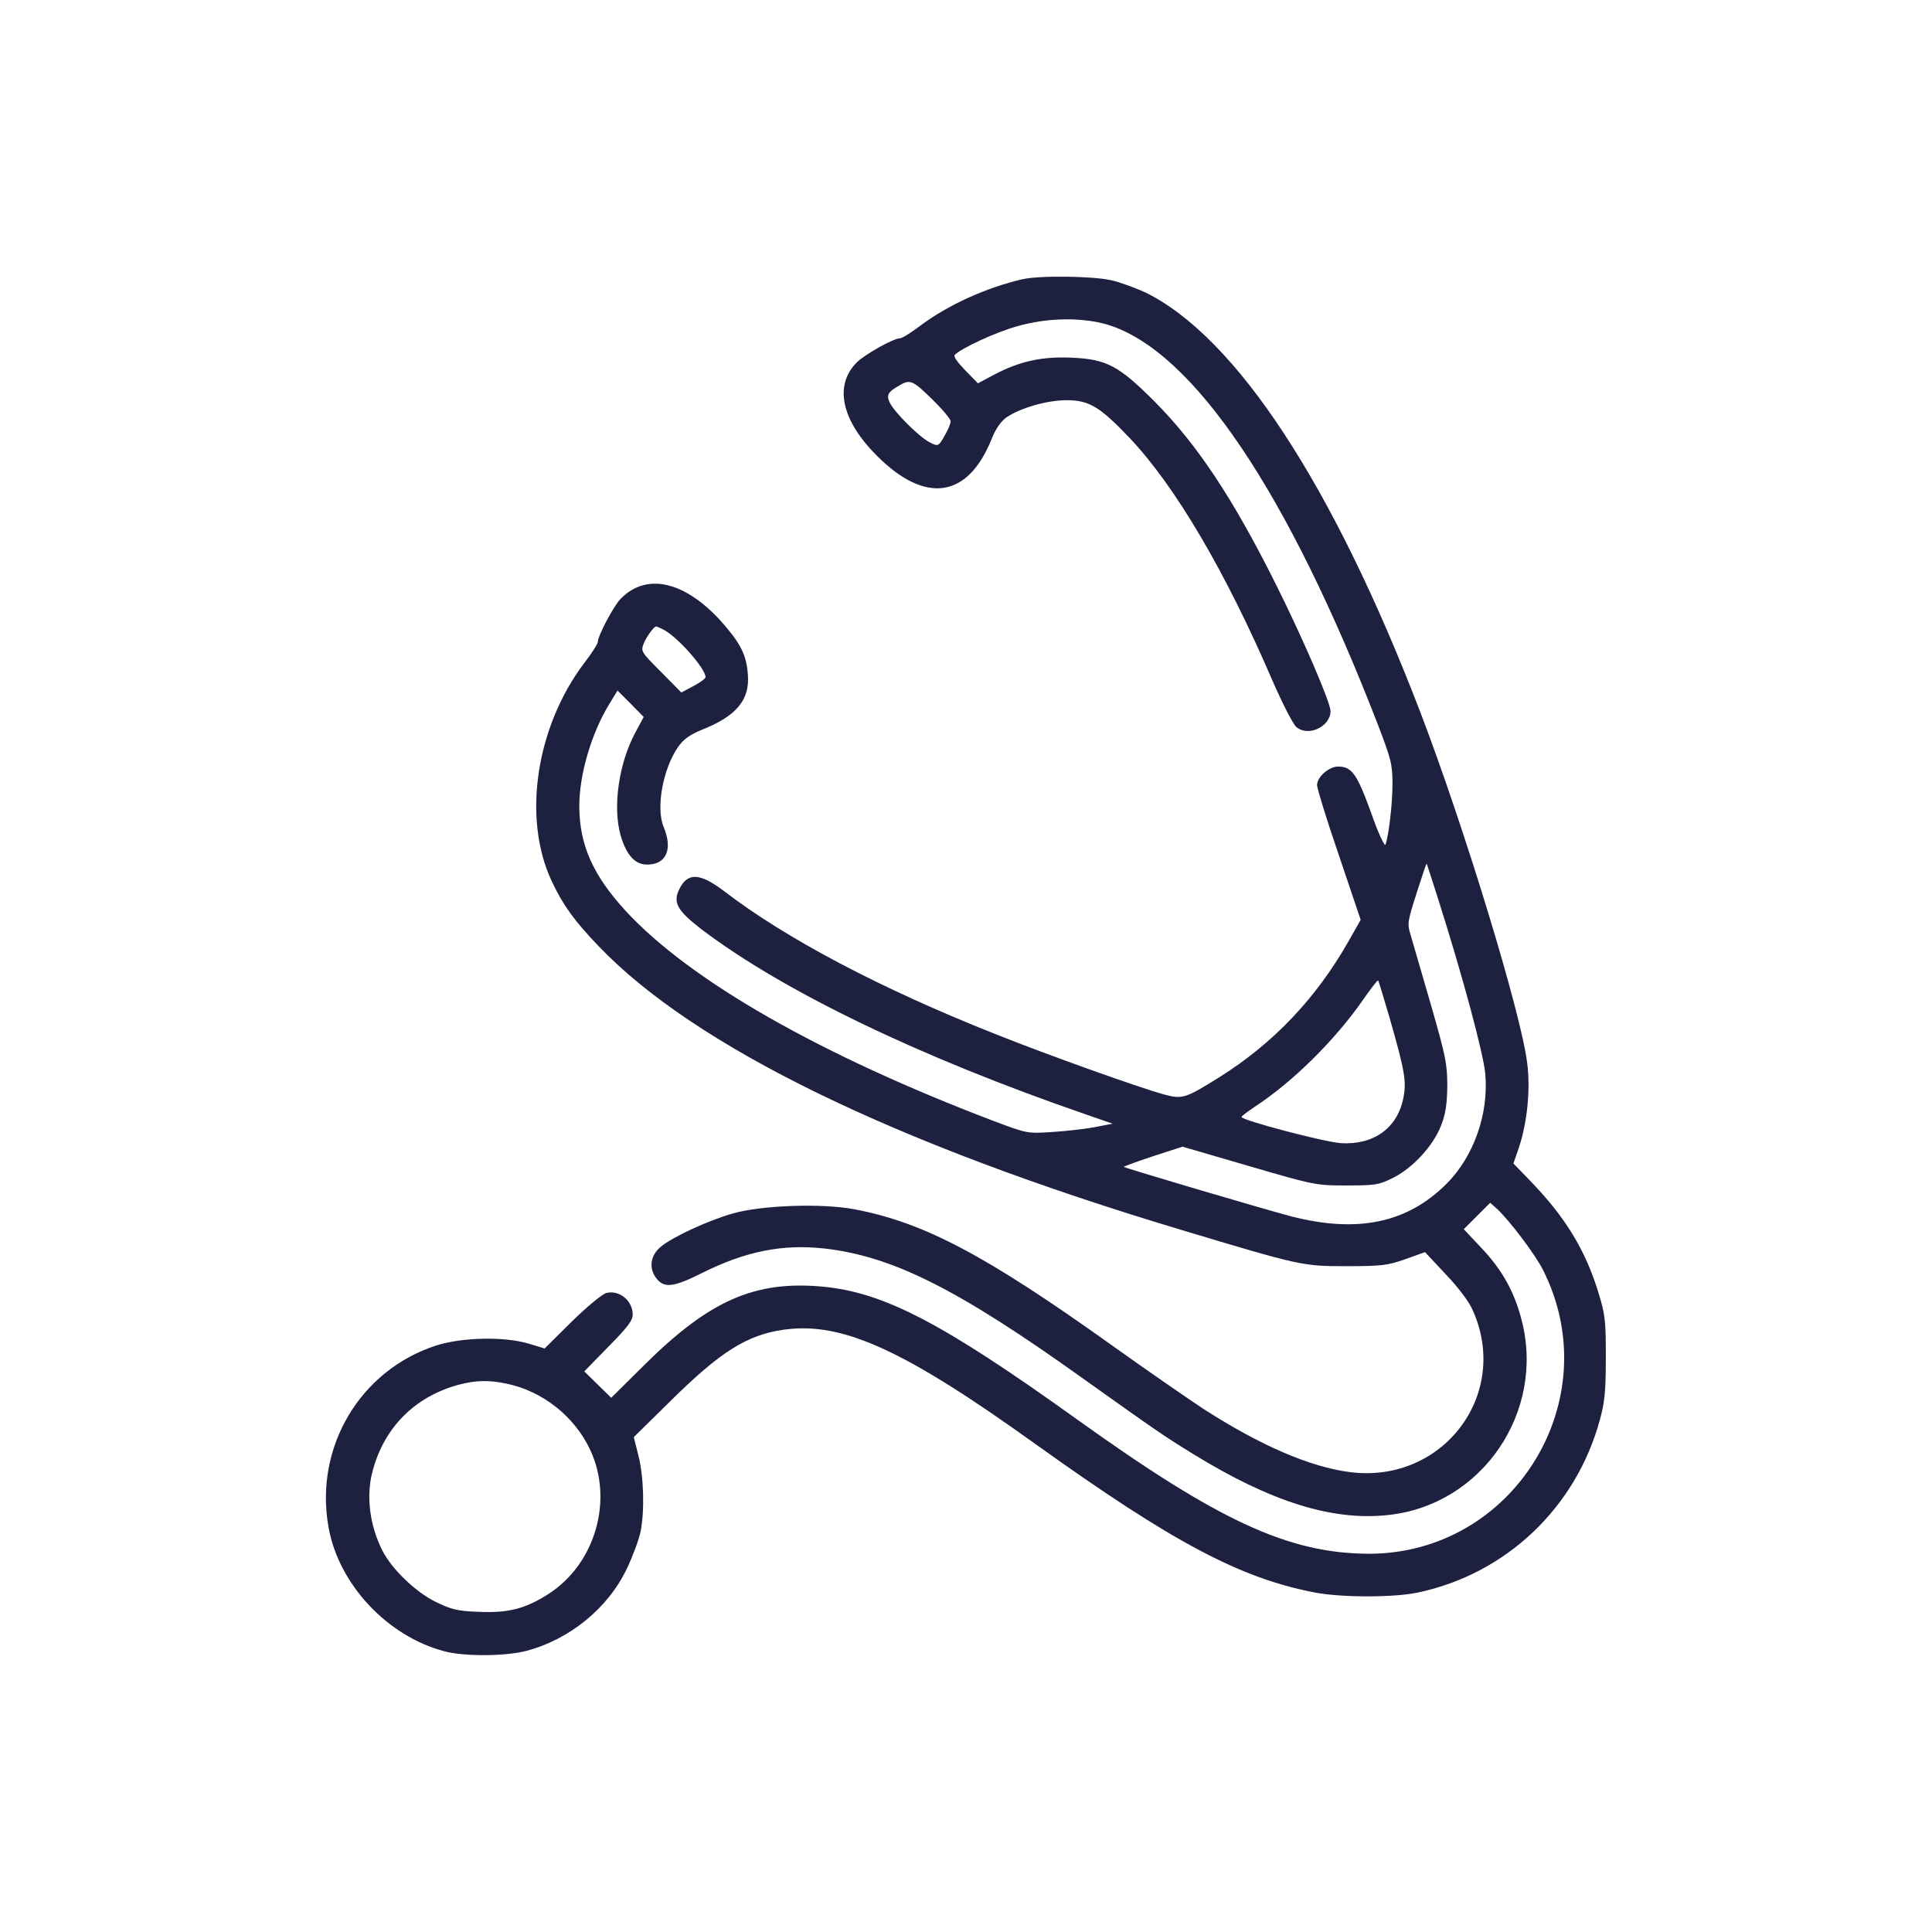 <?xml version="1.0" encoding="utf-8"?>
<!-- Generator: Adobe Illustrator 25.4.1, SVG Export Plug-In . SVG Version: 6.00 Build 0)  -->
<svg version="1.1" id="Layer_1" xmlns="http://www.w3.org/2000/svg" xmlns:xlink="http://www.w3.org/1999/xlink" x="0px" y="0px"
	 viewBox="0 0 512 512" style="enable-background:new 0 0 512 512;" xml:space="preserve">
<style type="text/css">
	.st0{fill:#1E2040;}
</style>
<g transform="translate(0,512) scale(0.1,-0.1)">
	<path class="st0" d="M2708.5,4379.8c-94.9-22.1-197.7-68.5-271.3-124.2c-23.6-17.8-46.4-32.1-52.1-32.1
		c-17.1,0-92.1-42.1-114.2-63.5c-61.4-61.4-41.4-154.2,54.3-249.1c128.5-127.8,239.8-110.6,302.7,45.7c11.4,28.6,25,47.1,40,57.8
		c37.8,25,107.1,45,158.5,45c60,0,88.5-17.1,168.5-101.4c120.6-127.8,253.4-354.1,376.9-641c26.4-60.7,55-116.4,63.5-123.5
		c31.4-27.1,90.7,0.7,90.7,42.1c0,22.8-72.8,192-145.6,337.6c-114.2,228.4-208.4,369.8-321.2,483.3
		c-94.2,94.2-126.3,111.4-218.4,115.6c-79.9,3.6-137.8-9.3-204.9-44.3l-44.3-23.6l-33.5,34.3c-21.4,22.1-32.1,37.1-27.8,41.4
		c20,18.6,107.8,59.2,163.5,75c81.4,23.6,173.5,25,242.7,4.3c225.6-70,476.1-441.9,715.2-1060c35-91.4,38.5-104.9,38.5-157
		c0-53.5-10-137.1-18.6-160.6c-2.1-5.7-20,32.1-38.5,85.7c-37.1,102.1-50.7,121.3-87.1,121.3c-24.3,0-55.7-27.8-55.7-49.3
		c0-8.6,25.7-92.1,57.8-185.6l57.8-171.3l-33.5-59.2c-85.7-149.9-198.4-268.4-340.5-357.6c-91.4-57.1-98.5-59.2-148.5-45.7
		c-70.7,20-302.7,102.8-446.1,159.9c-305.5,121.3-554.6,252.7-721,380.5c-60.7,45.7-93.5,47.8-114.9,5.7
		c-19.3-37.1-7.9-57.8,56.4-107.8c217-164.9,579.6-339.8,1020.8-491.8l70-24.3l-48.5-9.3c-26.4-5-77.8-10.7-113.5-12.8
		c-64.2-4.3-65.7-3.6-153.5,29.3c-461.1,175.6-804.5,371.9-975.1,556.8c-86.4,94.2-122.1,174.2-122.8,275.5
		c-0.7,84.2,32.1,195.6,79.9,273.4l21.4,35l35-35l34.3-35l-21.4-40c-45-82.8-61.4-199.9-39.3-275.5c15.7-51.4,37.8-75.7,70-75.7
		c50.7,0,68.5,40.7,43.5,99.9c-20.7,50-2.1,153.5,38.5,212c14.3,20,30.7,32.1,62.1,45c92.1,36.4,127.8,79.2,122.8,145.6
		c-2.9,46.4-16.4,77.8-55,123.5c-100.6,122.1-210.6,152.8-282.7,77.8c-18.6-19.3-60-97.8-60-113.5c0-5-15.7-30-35.7-55.7
		c-128.5-169.9-164.9-411.9-86.4-578.9c30-63.5,59.2-104.2,124.9-172.7c255.5-266.3,783.1-523.2,1542.6-750.9
		c318.4-95.7,321.9-96.4,439-96.4c92.8,0,109.2,2.1,155.6,18.6l52.1,18.6l53.5-57.1c32.8-34.3,61.4-71.4,72.1-94.9
		c102.1-223.4-77.1-461.8-323.4-431.1c-107.1,13.6-238.4,70.7-388.3,167c-40,26.4-149.9,102.1-242.7,168.5
		c-335.5,239.8-499,326.2-683.1,361.2c-87.1,16.4-247.7,10.7-323.4-11.4c-67.1-19.3-160.6-62.8-190.6-88.5
		c-26.4-22.1-31.4-54.3-12.8-80.7c20.7-29.3,45.7-27.1,122.1,11.4c115.6,57.8,214.1,77.8,326.9,65
		c179.2-20.7,351.9-107.1,683.1-344.1c198.4-141.3,212.7-151.3,292.7-200.6c205.6-126.3,368.3-177.7,516.8-161.3
		c247.7,26.4,416.2,272,353.3,516.1c-19.3,75.7-52.1,134.2-107.1,192l-46.4,49.3l35,35l35,35l17.8-15.7
		c34.3-32.1,102.1-122.1,122.1-162c174.2-344.8-77.8-753.8-463.3-752.4c-211.3,1.4-395.5,86.4-771.6,356.2
		c-358.3,257-512.5,336.9-676,351.9c-177.7,15.7-296.9-36.4-467.6-204.9l-90.7-89.9l-35.7,35l-35.7,35l64.2,65.7
		c51.4,52.1,64.2,69.2,64.2,85.7c-0.7,36.4-35.7,65-70,56.4c-10.7-2.9-51.4-36.4-91.4-75.7l-72.1-71.4l-42.1,12.8
		c-64.2,19.3-176.3,17.1-245.6-5c-202-65.7-323.4-270.5-284.8-482.5c27.1-150.6,155.6-287.7,306.2-327.6c52.1-14.3,162-13.6,217,0.7
		c114.9,30,217,112.8,267,217.7c15.7,32.8,32.1,77.1,36.4,97.8c11.4,55,8.6,147.8-5.7,202.7l-12.1,48.5l96.4,94.9
		c133.5,132.1,204.2,176.3,301.9,189.9c154.2,21.4,317.6-52.8,667.4-304.1c361.9-259.1,538.9-353.3,735.9-391.9
		c71.4-14.3,212-14.3,276.2-0.7c234.1,49.3,419.7,225.6,482.5,458.3c12.8,46.4,15.7,76.4,15.7,164.2c0,96.4-1.4,113.5-19.3,171.3
		c-35,114.9-88.5,202-183.5,299.8l-42.1,43.5l14.3,41.4c22.1,65.7,31.4,154.9,22.1,225.6c-16.4,132.1-167,626-284.1,931.5
		c-230.6,600.3-487.5,992.2-728.1,1110c-25,11.4-65,26.4-89.9,32.1C2896.2,4388.4,2754.9,4390.5,2708.5,4379.8z M2470.8,4061.4
		c27.1-26.4,48.5-52.1,48.5-57.8c0-5-5-17.8-10.7-28.6c-21.4-39.3-21.4-39.3-45-27.1c-27.8,14.3-90.7,77.1-104.9,103.5
		c-10.7,22.1-6.4,30,28.6,49.3C2412.2,4115,2421.5,4110,2470.8,4061.4z M1757.7,3451.8c37.8-19.3,112.1-103.5,112.1-126.3
		c0-3.6-14.3-14.3-32.1-23.6l-32.1-17.1l-53.5,54.3c-52.1,52.1-54.3,54.3-46.4,75c7.9,19.3,27.1,45.7,33.5,45.7
		C1740.5,3459.7,1749.1,3456.1,1757.7,3451.8z M3811.3,2737.3c65-204.2,120.6-411.9,124.9-463.3c9.3-106.4-30.7-219.1-102.8-291.2
		c-104.2-104.2-235.6-131.3-411.2-86.4c-75.7,20-440.4,127.8-444,131.3c-1.4,0.7,33.5,13.6,76.4,27.8l79.2,25.7l176.3-51.4
		c173.5-50.7,177.7-51.4,258.4-51.4c75.7,0,85.7,1.4,122.8,20c52.1,25.7,107.1,84.9,127.8,139.2c12.1,30.7,15.7,56.4,16.4,104.9
		c0,58.5-4.3,78.5-44.3,217.7c-24.3,84.2-48.5,167-53.5,184.2c-8.6,27.8-7.1,35,16.4,108.5c13.6,42.8,25.7,78.5,26.4,78.5
		C3781.3,2831.5,3794.9,2788.7,3811.3,2737.3z M3682.8,2421.8c41.4-144.2,45-169.2,35.7-214.1c-16.4-78.5-79.9-122.8-165.6-117.1
		c-43.5,2.9-262.7,60.7-262.7,69.2c0,2.1,15.7,14.3,35,27.1c100.6,65.7,213.4,177,288.4,285.5c20,28.6,37.1,50.7,38.5,49.3
		C3653.6,2520.3,3667.1,2475.3,3682.8,2421.8z M1342.9,1453.1c95.7-20,179.9-87.1,221.3-175.6c62.1-132.8,13.6-301.2-109.9-381.2
		c-62.1-40-107.8-51.4-187-47.8c-55.7,2.1-71.4,6.4-112.8,26.4c-53.5,26.4-115.6,86.4-140.6,134.9c-34.3,67.1-44.3,146.3-26.4,212
		c30.7,115.6,112.1,197,227.7,228.4C1261.6,1462.4,1294.4,1463.1,1342.9,1453.1z"/>
</g>
</svg>
